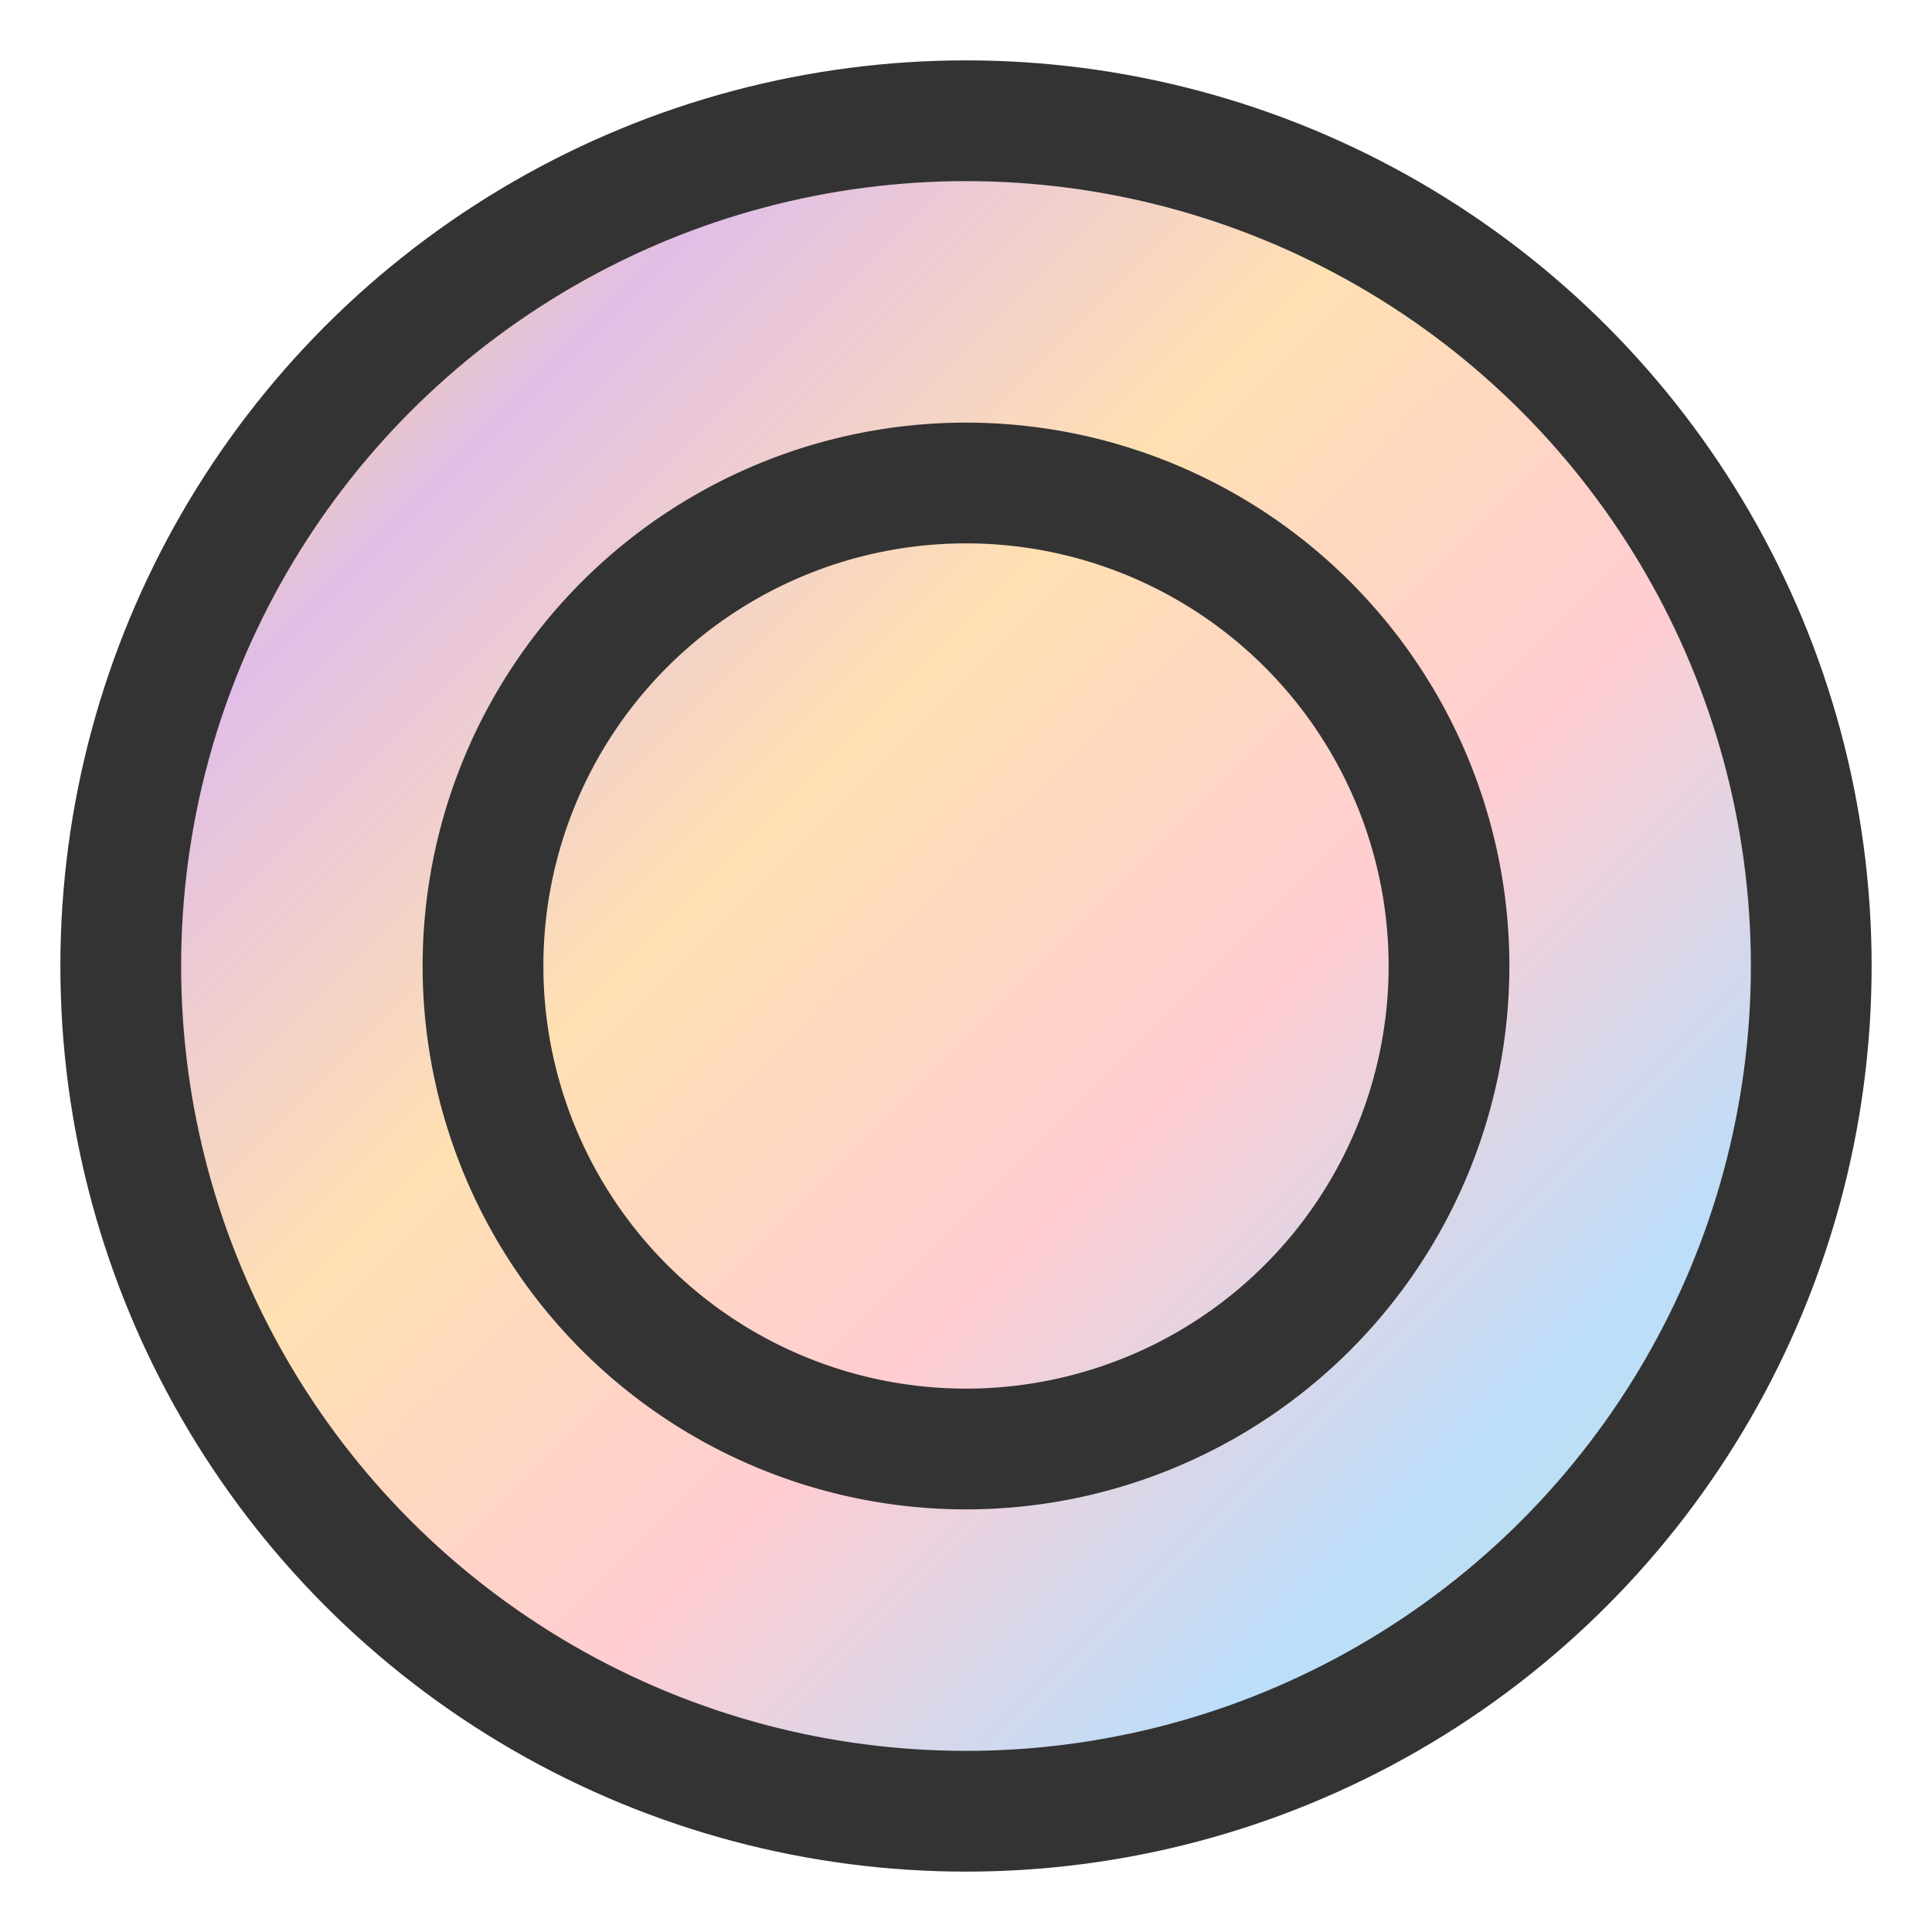 <svg xmlns="http://www.w3.org/2000/svg" width="32" height="32" viewBox="0 0 32 32">
  <defs>
    <linearGradient id="gradient" x1="0%" y1="0%" x2="100%" y2="100%">
      <stop offset="0%" style="stop-color:#FFEB3B" />
      <stop offset="20%" style="stop-color:#E1BEE7" />
      <stop offset="40%" style="stop-color:#FFE0B2" />
      <stop offset="60%" style="stop-color:#FFCDD2" />
      <stop offset="80%" style="stop-color:#BBDEFB" />
      <stop offset="100%" style="stop-color:#C8E6C9" />
    </linearGradient>
  </defs>
  <circle cx="16" cy="16" r="14" fill="url(#gradient)" stroke="#333" stroke-width="2" />
  <path d="M16 8 A8 8 0 0 1 24 16 A8 8 0 0 1 16 24 A8 8 0 0 1 8 16 A8 8 0 0 1 16 8" fill="none" stroke="#333" stroke-width="2" />
</svg>